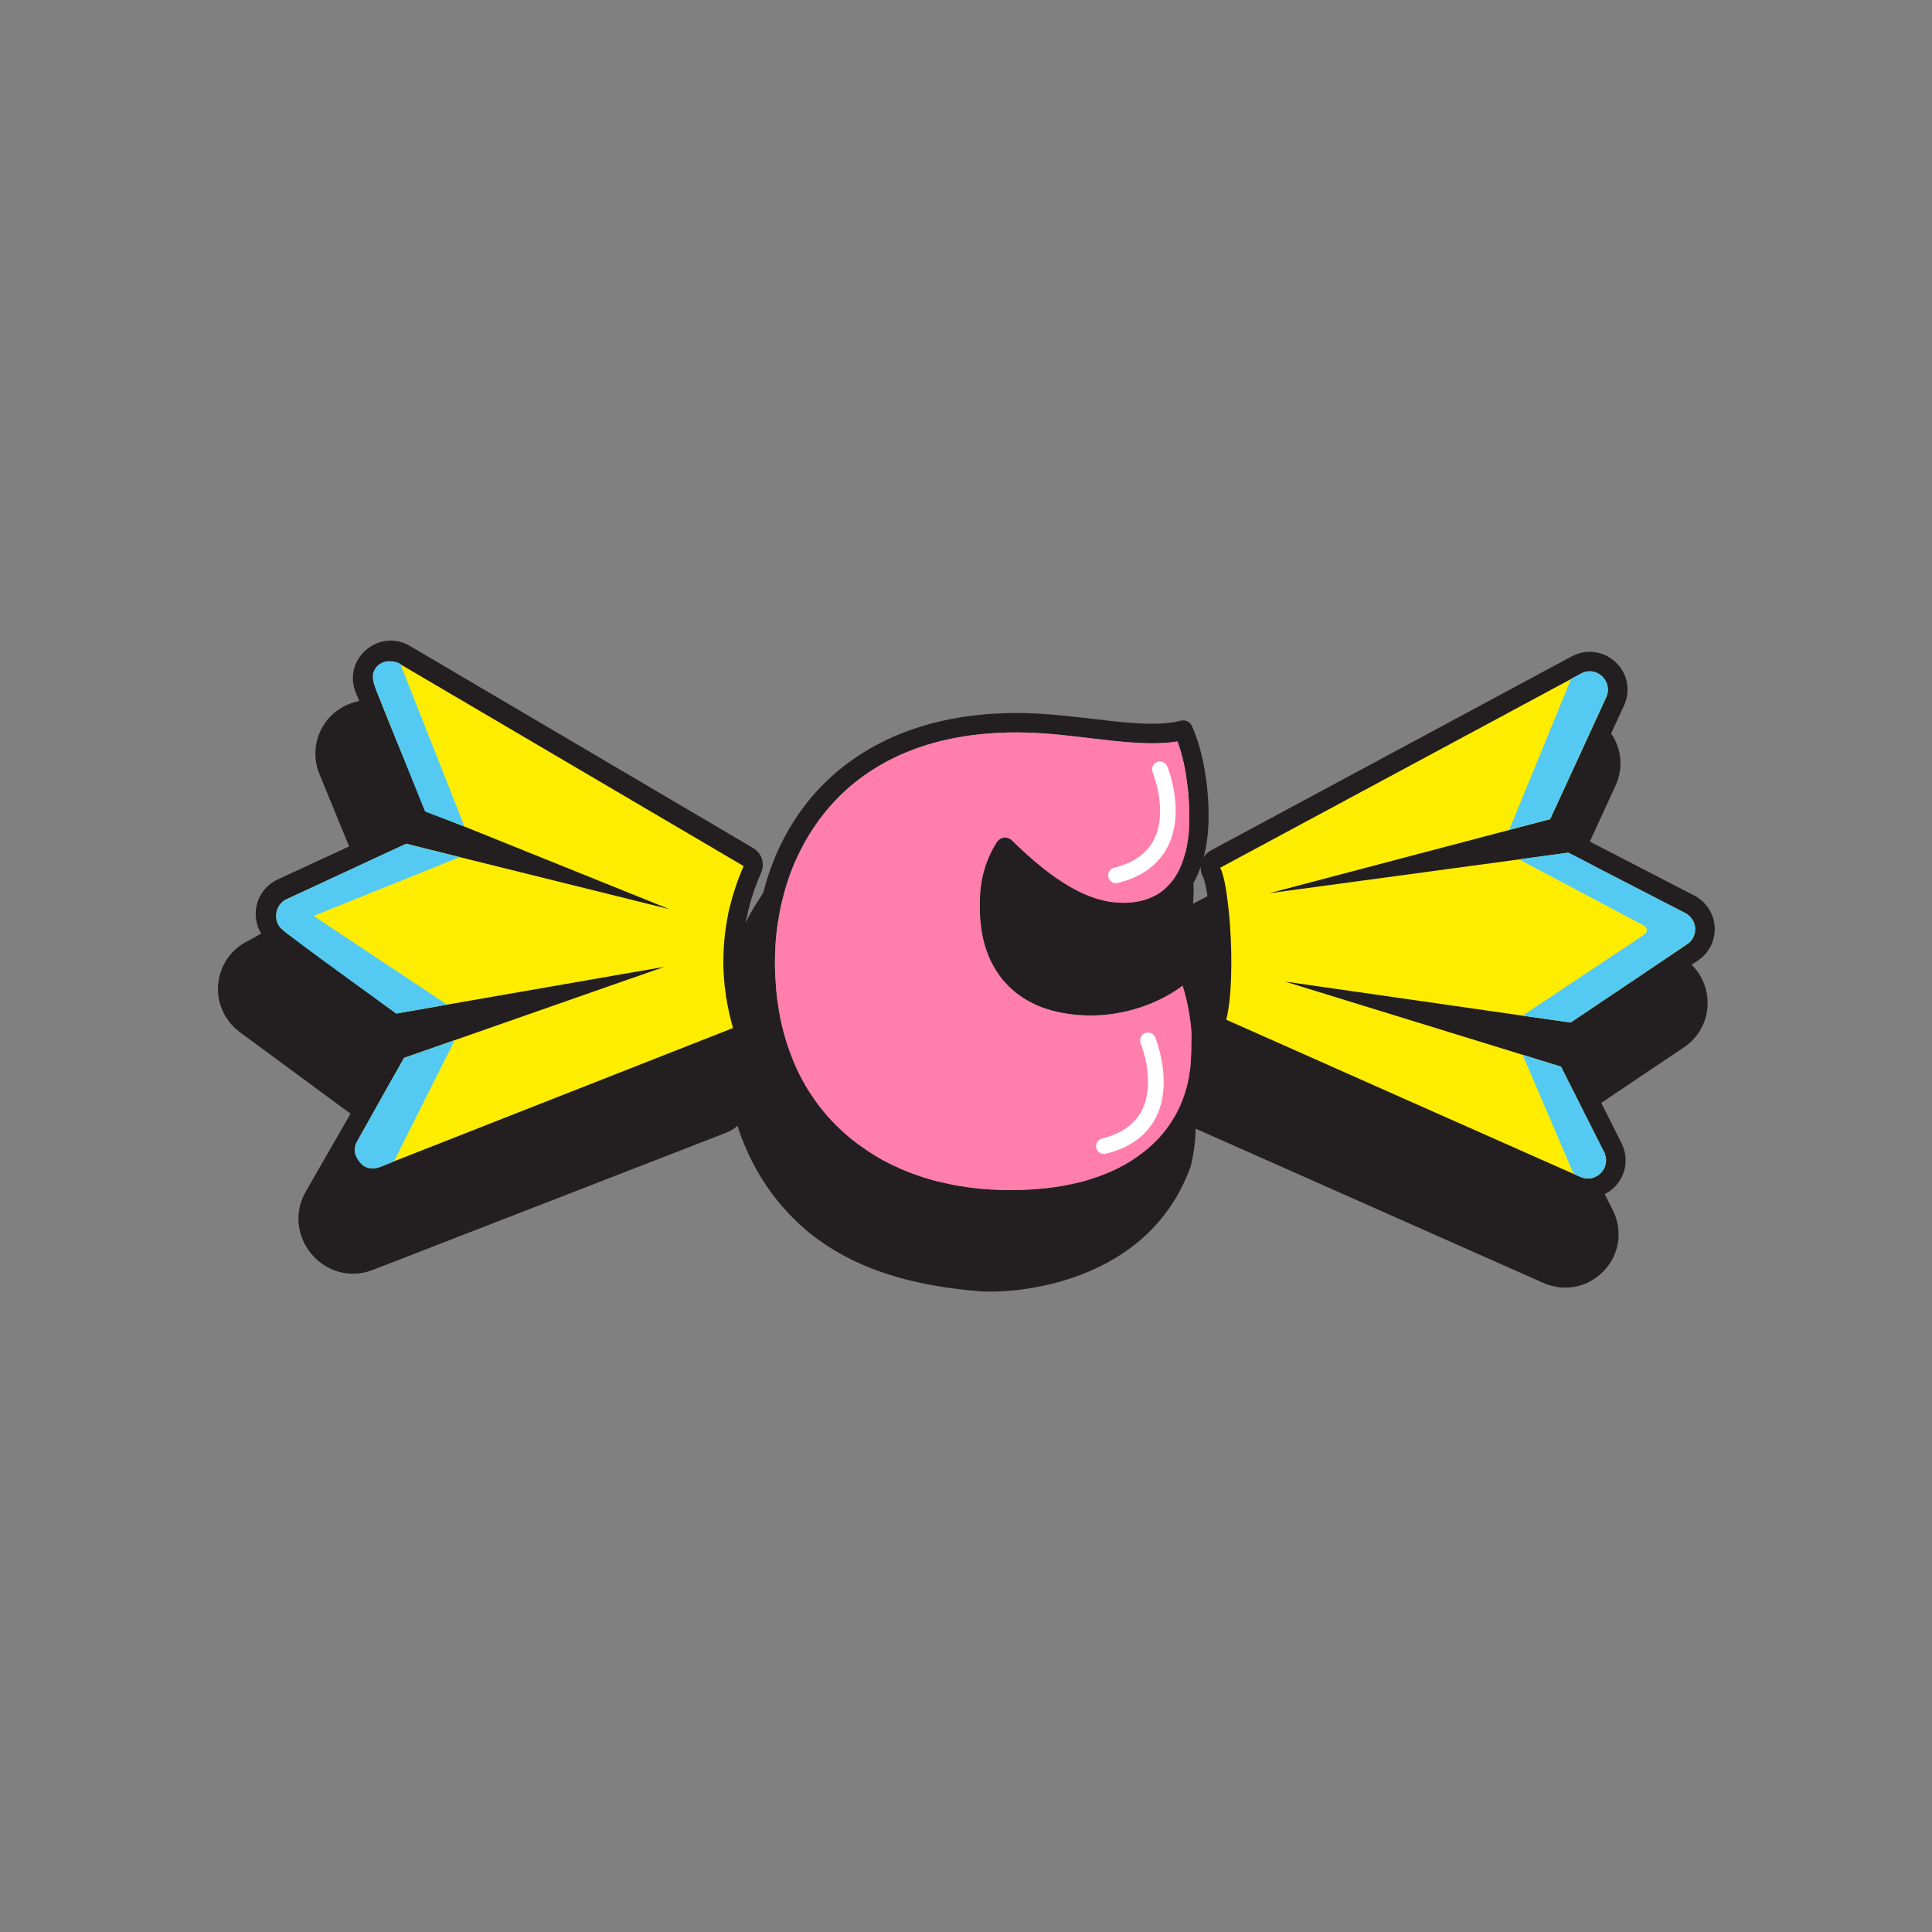 <svg xml:space="preserve" style="enable-background:new 0 0 2000 2000;" viewBox="0 0 2000 2000" y="0px" x="0px" xmlns:xlink="http://www.w3.org/1999/xlink" xmlns="http://www.w3.org/2000/svg" id="Layer_1" version="1.1">
<rect x="0" y="0" width="2000" height="2000" fill="#808080" stroke="none"/>
<style type="text/css">
	.st0{fill:#FFFFFF;}
	.st1{fill:#231F20;}
	.st2{fill:#FFED00;}
	.st3{fill:#FF7EAC;}
	.st4{fill:none;}
	.st5{fill:#54CAF3;}
</style>
<g>
	<g>
		<g>
			<g>
				<g>
					<g>
						<g>
							<g>
								<g>
									<path d="M1230.8,840.3c0-0.6,0-1.3-0.1-2c0.1,4.5,0.1,7.8,0,9.6c0,1,0,2,0,2.9c0.1-1,0.1-1.9,0.1-2.9
										C1230.9,846.4,1230.9,843.8,1230.8,840.3z M1228.1,874.7c0.1-0.6,0.2-1.2,0.4-1.7c0.1-0.7,0.2-1.4,0.3-2
										c0.1-0.6,0.2-1.2,0.2-1.8C1228.7,871.1,1228.4,872.9,1228.1,874.7z M1229.4,866.4c0-0.4,0.1-0.9,0.1-1.3
										c-0.2,1.4-0.3,2.7-0.5,4.1C1229.2,868.3,1229.3,867.3,1229.4,866.4z M1218.1,1024.1c1.8-1.2,3.4-2.4,5.1-3.7
										C1221.5,1021.6,1219.8,1022.9,1218.1,1024.1z M830.8,875c7.7-14.3,17-27.9,28.1-40.5C847.7,847.1,838.4,860.7,830.8,875z
										 M830.8,875c-1.6,3-3.2,6.1-4.7,9.2C827.6,881.1,829.2,878.1,830.8,875z M825.2,1108.4c2.4,5.2,5.1,10.2,7.9,15
										C830.4,1118.6,827.7,1113.5,825.2,1108.4z M809,932.4c0.6-2.2,1.1-4.4,1.7-6.6C810.1,928,809.5,930.3,809,932.4z
										 M807.1,940.8c0.3-1.4,0.7-2.8,0.9-4.2C807.7,938,807.4,939.4,807.1,940.8z M804.9,953c0.2-1.3,0.5-2.5,0.7-3.8
										C805.3,950.4,805.1,951.7,804.9,953z M804.1,958.1c-0.4,2.6-0.7,5.3-1,7.9c-0.5,4.5-0.8,8.8-1,13.2v0.1
										c0.2-4.4,0.6-8.9,1.1-13.3c0.3-2.6,0.6-5.3,1-7.9c0-0.4,0.1-0.8,0.2-1.3c0.2-1.3,0.4-2.5,0.5-3.8c-0.2,1.3-0.3,2.6-0.6,3.8
										C804.2,957.2,804.2,957.6,804.1,958.1z M801.7,988.8c-0.3,12.1,0.1,24,1.2,35.5C801.9,1012.8,801.5,1000.9,801.7,988.8z" class="st0"></path>
								</g>
							</g>
						</g>
						<g>
							<g>
								<g>
									<g>
										<polygon points="1715.7,998.2 1706,1004.6 1715.6,998.2" class="st1"></polygon>
									</g>
								</g>
							</g>
							<g>
								<g>
									<g>
										<path d="M1625.2,883l-0.5,0.1l12.5,6.5l0.1-0.2C1629.8,885.4,1625.2,883,1625.2,883z M1732.9,986.5
											l-17.3,11.6l-9.6,6.5l9.7-6.5l17.5-11.5L1732.9,986.5z" class="st1"></path>
										<path d="M403.8,684.6c0.2,0,0.4,0,0.6,0h0.7C404.7,684.6,404.2,684.6,403.8,684.6z" class="st1"></path>
										<path d="M757.1,933.1c-0.1,0.5-0.2,1-0.4,1.5c0-0.2,0.1-0.3,0.2-0.5c0-0.1,0.1-0.2,0.1-0.3
											c0.2-0.7,0.4-1.5,0.6-2.2C757.3,932,757.2,932.6,757.1,933.1z M750.1,1018.5c-0.2-1.8-0.3-3.6-0.5-5.3
											C749.7,1015,749.9,1016.7,750.1,1018.5z M1774.5,968.5c1.9-10.5-0.7-21.5-7.1-30c-3.6-4.8-8.1-8.7-13.6-11.5l-108-55.8
											l26.5-57.7c8.3-18,6.6-38.1-4.5-54.2l13.4-29c6-13.2,4.5-28-4-39.5c-11.7-15.8-32.7-20.6-50-11.4l-373.6,200.9
											c-3.2,1.7-5.8,4.2-7.6,7.2c3.1-11.7,4.8-24.7,5.1-39.1c0.5-26.7-3.6-66.1-17.1-96.6c-2-4.6-7-7-11.8-5.7
											c-23.8,6.1-56.7,2.1-91.6-2c-22.7-2.6-46.1-5.4-69.9-5.9c-86.5-1.8-158.6,23.7-208.5,73.8c-22,22.2-39.4,49-51.3,78.9
											c-4.3,10.7-7.9,21.8-10.8,33.3c-5.4,8.6-12.2,18.4-16.5,27.8c-0.7,1.4-1.1,2.6-1.7,3.8c0-0.2,0.1-0.4,0.1-0.6
											c0.4-2.4,0.9-4.8,1.4-7.2c3.2-15.1,8-29.9,14.5-44.4c3-6.9,2-14.6-2.2-20.3c-1.6-2.1-3.6-4-6-5.4L424.4,668.7
											c-14.7-8.7-32.6-7.1-45.5,4.1c-12.9,11.2-17.1,28.6-10.5,44.4l2.9,7.1l0.6,1.4c-4.8,0.9-9.4,2.4-13.8,4.5
											c-4.4,2.1-8.6,4.8-12.5,8.1c-18,15.6-24,40.8-15,62.8l30.8,75.1l-0.1,0.1l-74,34.2c-10.7,5-18.5,14.3-21.4,25.8
											c-2.6,10.3-1,21,4.3,29.8c0.1,0.1,0.1,0.2,0.2,0.3l-12.7,7.2c-15.1,7-26.3,20.3-30.3,36.5c-4.2,16.2-0.8,33.2,9.1,46.6
											c3.3,4.5,7.2,8.4,11.8,11.8l113.6,83.7l0.2,0.1l0.2-0.3l-0.1,0.3l0.7,0.5l-2.2,3.9l-44.8,77.9c-10.7,19.4-9,42.7,4.3,60.7
											c15.4,20.8,41.6,28.6,65.3,19.5L752,1172.5c4.4-1.7,8.2-4.1,11.4-7.1c8.2,25.6,20.1,49.1,35.5,69.9
											c7.6,10.3,16.2,20,25.5,29c47.5,45.7,113.4,66.5,190,72.4c36.6,2.8,174.7-7.2,218.3-129.6c2.8-11.3,4.5-23.3,5-35.8
											c0-1,0-2,0.1-2.9l359.9,159.7c21.7,9.6,46.2,4.7,62.5-12.4c16.4-17.2,20-42,9.3-63.1l-8.3-16.4c3.9-2,7.6-4.6,10.8-8
											c11.5-12.2,14.1-29.6,6.6-44.7l-21-41.8l85.6-57.5c12.6-8.5,21.1-21.4,23.7-36.4c2.6-14.9-1.1-30.4-10-42.5
											c-1.8-2.4-3.7-4.6-5.8-6.6l6.6-4.4C1766.8,988.2,1772.7,979.1,1774.5,968.5z M387,708.5l0.1,0.3c0,0.1,0,0.1,0,0.1v0.2
											c-0.1-0.4-0.2-0.7-0.3-1L387,708.5z M1231.9,1107.3c-0.4,2.8-0.8,5.6-1.3,8.4l-0.9,4.5c-0.3,1.5-0.7,2.9-1.1,4.4
											c-0.5,1.9-1,3.8-1.6,5.6c-0.1,0.6-0.3,1.1-0.5,1.6c-0.6,1.9-1.2,3.7-1.9,5.6c-0.7,1.9-1.5,3.9-2.4,5.8
											c0,0.1,0,0.2-0.1,0.4c0,0.1-0.1,0.2-0.1,0.3s-0.1,0.2-0.2,0.4c-0.4,0.9-0.8,1.8-1.2,2.6c-0.4,0.9-0.8,1.8-1.3,2.6
											c-0.7,1.6-1.6,3.1-2.4,4.6c-1.1,2-2.2,4-3.5,5.9c-1.2,2-2.5,3.9-3.8,5.7c-1.3,1.9-2.7,3.7-4.1,5.5
											c-1.2,1.4-2.3,2.8-3.5,4.2c-0.3,0.4-0.6,0.7-0.9,1.1c-0.6,0.7-1.3,1.4-2,2.1c-0.2,0.2-0.4,0.5-0.7,0.7
											c-0.4,0.5-0.8,0.9-1.3,1.3c-2.6,2.8-5.4,5.4-8.3,7.9c-1.5,1.3-3,2.5-4.5,3.7c-1.5,1.2-3.1,2.4-4.7,3.5
											c-0.4,0.3-0.9,0.7-1.3,0.9c-0.2,0.2-0.5,0.4-0.8,0.6c-1.8,1.3-3.6,2.5-5.4,3.7c-0.2,0.1-0.5,0.3-0.7,0.5
											c-2,1.3-4,2.5-6,3.6c-0.9,0.6-1.9,1.1-2.8,1.5c-1.4,0.8-2.9,1.5-4.3,2.3c-0.9,0.5-1.7,0.9-2.6,1.3c-0.3,0.2-0.7,0.4-1,0.5
											c-0.8,0.4-1.6,0.7-2.4,1.1c-1.4,0.7-2.8,1.3-4.2,1.9c-2.1,0.9-4.3,1.8-6.5,2.6c-0.4,0.2-0.8,0.3-1.3,0.5
											c-1.7,0.7-3.3,1.3-5.1,1.8c-0.7,0.3-1.3,0.5-2,0.7c-0.7,0.2-1.3,0.4-2,0.7c-2,0.7-4.2,1.3-6.3,2c-0.1,0-0.2,0-0.3,0.1
											c-2.5,0.7-5,1.4-7.6,2c-0.8,0.2-1.7,0.4-2.6,0.6c-0.2,0-0.4,0.1-0.6,0.1c-1.9,0.5-3.8,0.9-5.8,1.3c-0.1,0-0.1,0-0.2,0
											c-0.7,0.2-1.5,0.3-2.2,0.5c-2.7,0.6-5.4,1.1-8.2,1.5c-3.2,0.6-6.4,1-9.7,1.4c-3.3,0.5-6.5,0.8-9.9,1.1
											c-3.3,0.3-6.7,0.6-10.2,0.8c-3.3,0.2-6.6,0.4-10,0.5h-1.3c-5.7,0.2-11.5,0.2-17.5,0.1c-9.6-0.2-19-0.8-28.1-1.8
											c-3-0.3-6.1-0.7-9.1-1.1c-4-0.6-8-1.2-11.9-1.9c-0.3,0-0.7-0.1-1-0.2c-2-0.4-3.9-0.7-5.9-1.2c-2.2-0.5-4.3-0.9-6.5-1.4
											c-1.5-0.3-3-0.7-4.6-1.1c-0.4-0.1-0.7-0.1-1.1-0.2c-1.8-0.4-3.5-0.9-5.3-1.4c-3.8-1.1-7.6-2.2-11.2-3.4
											c-1.7-0.5-3.3-1.1-4.9-1.7c-2.2-0.7-4.4-1.5-6.5-2.3c-2.1-0.8-4.3-1.7-6.4-2.6c-2.1-0.8-4.2-1.7-6.2-2.7
											c-2.1-0.9-4.1-1.8-6.1-2.8c-1.8-0.8-3.6-1.7-5.4-2.7c-1.8-0.9-3.6-1.9-5.4-2.8c-0.3-0.2-0.5-0.3-0.8-0.5
											c-2-1.1-4-2.3-6-3.5c-0.9-0.6-1.8-1.1-2.7-1.7c-0.9-0.5-1.8-1.1-2.7-1.7c-1.6-1-3.2-2-4.7-3.1c0,0-0.1,0-0.1-0.1
											c-0.1-0.1-0.3-0.2-0.4-0.3c-2.2-1.5-4.4-3.1-6.6-4.6c-1.9-1.3-3.7-2.7-5.5-4.2c-1.8-1.4-3.6-2.8-5.3-4.3
											c-1.4-1.2-2.8-2.4-4.2-3.6c-2-1.8-4.1-3.7-6-5.6c-1.3-1.3-2.7-2.6-4-3.9c-2.6-2.7-5.2-5.4-7.7-8.2
											c-6.1-7-11.8-14.5-16.9-22.3c-1-1.6-2-3.2-3.1-4.8c-1-1.6-2-3.2-2.9-4.8c-1.4-2.4-2.8-4.9-4.1-7.4s-2.6-5-3.8-7.6
											c-1.6-3.4-3.2-6.9-4.6-10.4c-1.4-3.6-2.8-7.2-4.1-10.8c-3.9-11-7.1-22.5-9.5-34.5c-0.7-3.9-1.4-7.9-2-12
											c-0.3-2-0.6-4.1-0.9-6.1c-0.4-3.4-0.8-6.8-1.1-10.2c-0.4-4.7-0.7-9.5-1-14.4c-0.3-6.9-0.4-13.9-0.2-21.1
											c0.1-3.2,0.2-6.4,0.4-9.6c0.2-4.4,0.6-8.9,1.1-13.3c0.3-2.6,0.6-5.3,1-7.9c0-0.4,0.1-0.8,0.2-1.3c0.2-1.3,0.4-2.5,0.6-3.8
											c0.2-1.3,0.4-2.5,0.7-3.8c0.2-1.4,0.5-2.8,0.7-4.2l0.8-4.2c0.3-1.4,0.6-2.8,0.9-4.2c0.2-0.7,0.3-1.4,0.5-2.1
											s0.4-1.4,0.5-2.1c0.6-2.2,1.1-4.4,1.7-6.6c0.3-1.1,0.6-2.2,0.9-3.3c0.3-1.1,0.6-2.1,0.9-3.3c2-6.5,4.1-12.9,6.6-19.3
											c1.7-4.3,3.5-8.5,5.4-12.6c2-4.1,4-8.3,6.2-12.3c7.7-14.3,17-27.9,28-40.5c3.2-3.6,6.5-7.1,9.9-10.5
											c41.1-40.6,103.2-67.6,191.5-65.7c22.7,0.5,45.7,3.2,67.8,5.9c33,3.9,64.4,7.6,90.3,3.3c1.1,2.8,2,5.8,2.9,8.6
											c0.6,1.8,1.1,3.5,1.5,5.3c0.7,2.6,1.4,5.3,2,7.9c0.2,0.7,0.3,1.3,0.4,2c0.2,0.7,0.3,1.3,0.5,2c0,0,0,0.1,0,0.2
											c0.1,0.7,0.2,1.3,0.3,1.9s0.3,1.2,0.4,1.9c0.3,1.3,0.5,2.6,0.7,3.8c0.1,0.5,0.1,0.9,0.2,1.3c0,0.4,0.1,0.7,0.1,1.1
											c0.1,0.5,0.2,0.9,0.2,1.3c0.4,2.6,0.7,5,1,7.4c0.1,0.9,0.2,1.7,0.3,2.6c0,0.2,0,0.4,0.1,0.7c0.2,1.5,0.3,2.9,0.5,4.4
											c0,0.3,0,0.6,0.1,0.9v0.7c0.2,1.8,0.3,3.5,0.4,5.2c0,1,0.1,2,0.2,2.9c0.1,2.1,0.2,4.1,0.3,6v0.2c0,1,0.1,1.9,0.1,2.7v9.7
											c0,1.3-0.1,2.6-0.1,3.9v0.9c0,1.3-0.1,2.6-0.2,3.9v1.4c0,0.6,0,1.1-0.1,1.6c0,0.5,0,0.9-0.1,1.4v1c0,0.3,0,0.7-0.1,1v0.5
											c-0.1,0.9-0.2,1.9-0.4,2.8c-0.1,1.5-0.4,3-0.7,4.6c0,0.3-0.1,0.7-0.2,1c0,0.3-0.1,0.7-0.1,1c-0.1,0.6-0.2,1.2-0.3,1.7
											c-0.3,1.6-0.7,3.3-1,4.9c-0.1,0.3-0.1,0.7-0.2,1c-0.2,0.8-0.4,1.7-0.7,2.5c-0.2,0.8-0.5,1.6-0.7,2.5
											c-0.2,0.7-0.4,1.3-0.7,2c-0.3,1.1-0.7,2.2-1,3.3c-0.3,0.7-0.6,1.4-0.8,2.1c-0.2,0.7-0.5,1.5-0.8,2.2
											c-0.3,0.7-0.6,1.3-0.8,1.9c-0.5,1.2-1.1,2.4-1.6,3.5c-0.1,0.2-0.2,0.3-0.3,0.5c0,0-0.1,0.1-0.1,0.2c0,0.1,0,0.2-0.1,0.2
											c-0.7,1.4-1.5,2.7-2.3,4.1c-0.9,1.5-1.8,2.9-2.8,4.3c-1.1,1.5-2.2,2.9-3.4,4.3c-1.2,1.3-2.5,2.7-3.8,4
											c-0.7,0.7-1.6,1.4-2.4,2.2c-1.7,1.4-3.4,2.7-5.3,4c-10,6.5-23,10.4-39.8,9.9c-32.8-0.7-68.6-21.2-112.7-64.6
											c-2.2-2.1-5.3-3.2-8.3-2.8l-0.8,0.1c-0.3,0-0.5,0.1-0.8,0.2c-0.3,0.1-0.5,0.2-0.8,0.3c-0.3,0.1-0.5,0.2-0.8,0.3
											c-0.3,0.1-0.6,0.4-0.9,0.6c-0.3,0.2-0.6,0.4-0.9,0.7c-0.3,0.3-0.6,0.5-0.8,0.7c-0.3,0.3-0.5,0.6-0.8,0.8
											c-0.2,0.3-0.5,0.6-0.7,0.9c-0.4,0.6-0.7,1.2-1.1,1.8c-0.4,0.6-0.7,1.1-1,1.7c-0.7,1.2-1.3,2.4-2,3.5
											c-1.3,2.3-2.4,4.7-3.5,7.1c-1.1,2.4-2,4.8-3,7.3c-0.4,1.2-0.8,2.3-1.2,3.5c-0.7,2.3-1.4,4.7-2.1,7.2
											c-0.3,1.3-0.6,2.5-0.9,3.7c-0.5,2.4-0.9,4.7-1.3,7.2c0,0.2,0,0.4-0.1,0.6c-0.2,1.2-0.3,2.4-0.5,3.6c0,0.2,0,0.4-0.1,0.7
											c0,0.4-0.1,0.8-0.1,1.2c-0.2,1.9-0.4,3.8-0.5,5.7v1c-0.1,1.7-0.2,3.3-0.2,5.1v1.5c0,0,0,0,0,0.1v1.5
											c-0.1,7.2,0.1,14.2,0.9,20.8c1.2,11,3.5,21,7,30.2c0.7,1.9,1.4,3.7,2.2,5.4c0.4,1,0.8,1.9,1.3,2.9
											c0.8,1.6,1.6,3.2,2.5,4.7c0.6,1.2,1.3,2.3,2,3.4c1.5,2.6,3.2,5.2,5,7.6c0.7,1,1.5,2,2.3,3c0.4,0.5,0.7,1,1.2,1.4
											c0.4,0.5,0.8,1,1.3,1.4c1,1.1,2,2.2,3,3.3c0.3,0.3,0.7,0.7,1,1.1c0.3,0.3,0.7,0.7,1.1,1c3.7,3.5,7.6,6.8,11.9,9.7
											c0.9,0.6,1.7,1.1,2.6,1.7c0.9,0.6,1.9,1.2,2.8,1.7c1.3,0.7,2.6,1.5,3.9,2.2c1.4,0.7,2.8,1.4,4.2,2.1
											c1.3,0.7,2.7,1.3,4.1,1.9c2.8,1.2,5.7,2.2,8.7,3.2c1.5,0.5,3,0.9,4.6,1.4c1,0.3,2,0.6,3.1,0.8c1,0.3,2.1,0.6,3.2,0.8
											c1.4,0.3,2.9,0.7,4.4,0.9c2.9,0.6,5.9,1.1,8.9,1.5c6.1,0.8,12.5,1.3,19.2,1.4c30.3,0.6,62.1-8.3,86.9-23.6
											c1.9-1.1,3.7-2.3,5.5-3.5c1.8-1.2,3.4-2.4,5.1-3.7c1.4,4.2,2.6,8.5,3.7,13.1c1.1,4.6,2.1,9.3,2.9,14.2
											c0.4,2.3,0.7,4.7,1.1,7.1c0.4,2.4,0.7,5,0.9,7.4c0.1,1.2,0.2,2.4,0.3,3.6v0.3c0.1,1.2,0.3,2.4,0.3,3.7
											C1233.4,1097.3,1232.2,1104.6,1231.9,1107.3z M1235.1,935.6c0.2-3.5,0.4-7,0.5-10.6c0.1-3.5,0-7.2-0.1-11.1
											c2.9-5.1,5.3-10.5,7.4-16.5c-0.1,3.7,0.7,7.4,2.5,10.6c1.6,3.2,3.2,10.2,4.6,19.7L1235.1,935.6z M749.6,1013.2
											c0.1,1.8,0.3,3.5,0.5,5.3C749.9,1016.7,749.8,1014.9,749.6,1013.2z M757.1,933.1c-0.1,0.5-0.2,1-0.4,1.5c0,0,0,0.1,0,0.1
											c0.1-0.2,0.1-0.4,0.2-0.6c0-0.1,0.1-0.2,0.1-0.3c0.2-0.7,0.4-1.5,0.6-2.2C757.3,932,757.2,932.6,757.1,933.1z" class="st1"></path>
										<path d="M304.7,971.9c0.1,0.1,0.2,0.1,0.2,0.1c0.2,0.1,0.3,0.2,0.3,0.2 M322.2,984.5l88,64.7l43-7.5l10.1-1.8
											l172.9-30.1l9.2-1.6l39.9-6.9l2.7-0.5l-32.6,11.4l-3.9,1.3L471,1076.7l-52.7,18.4l-15.4,27.5l-11.5,20.5l-7.8,14
											l-13.7,24.3c-0.4,0.6-0.7,1.4-1.1,2.3c-0.2,0.2-0.3,0.6-0.4,0.9c-0.2,0.7-0.4,1.4-0.6,2.1c-0.3,1.2-0.4,2.4-0.4,3.8
											c0,0.5,0,1,0.1,1.6c0.1,1.2,0.3,2.3,0.8,3.6c0.2,0.6,0.5,1.3,0.8,1.9c0.1,0.2,0.3,0.4,0.4,0.7s0.3,0.6,0.5,0.9
											c0.3,0.6,0.6,1.2,1.1,1.8c0.2,0.2,0.4,0.5,0.6,0.8c0.5,0.7,1,1.3,1.6,2c0.1,0.1,0.2,0.2,0.2,0.3c0,0,0,0,0,0
											c0.5,0.6,1,1.1,1.5,1.6c0,0,0,0,0,0c0,0,0,0,0,0l0.2,0.2c4.7,3.5,11.2,4.8,17.8,2.2l14.9-5.9l317.6-124.9l18.1-7.1
											l6.1-2.4l9.1-3.6c-2.9-10.1-5.2-20.3-6.8-30.5c-0.1,0-0.1,0,0-0.1c-0.3-1.3-0.5-2.6-0.6-3.8c-0.4-2.5-0.7-5.1-1-7.6
											c-0.2-1.3-0.4-2.5-0.4-3.8c-0.2-1.8-0.4-3.5-0.5-5.3c-0.2-2.1-0.3-4.2-0.4-6.2v-0.1c-0.2-3.8-0.3-7.5-0.3-11.3
											c0-13.5,1.1-26.9,3.3-40.1c0.4-2.4,0.8-4.8,1.3-7.1c0.4-2.4,0.9-4.8,1.5-7.1c0.2-0.8,0.4-1.6,0.6-2.4
											c0.1-0.8,0.3-1.5,0.5-2.3c0.2-0.6,0.4-1.3,0.6-1.9c0,0,0-0.1,0-0.1c0.1-0.5,0.2-1,0.4-1.5c0.1-0.5,0.3-1.1,0.4-1.6
											c0.5-1.7,1-3.4,1.5-5.1c0.4-1.4,0.8-2.8,1.3-4.2c0.1-0.5,0.2-0.9,0.4-1.3c1.3-4.1,2.7-8,4.2-12c0.8-2.1,1.6-4.1,2.4-6.1
											c0.8-2.1,1.7-4.1,2.6-6.1l-0.3-0.2L415.4,688.2c-0.2-0.1-0.3-0.2-0.4-0.2c-0.8-0.4-1.5-0.8-2.2-1.1
											c-0.2-0.1-0.5-0.2-0.8-0.3c-0.1-0.1-0.2-0.1-0.2-0.1c-0.5-0.2-1.1-0.4-1.6-0.5c-0.5-0.2-0.9-0.3-1.3-0.3
											c-0.4-0.2-0.9-0.3-1.4-0.3c-0.2-0.1-0.4-0.1-0.6-0.1c-0.4-0.1-0.8-0.1-1.2-0.1h-4.5c-0.6,0.1-1.3,0.2-1.9,0.3
											c-0.4,0.1-0.7,0.2-1.1,0.3c-0.8,0.2-1.6,0.6-2.4,0.9c-1,0.5-2,1-2.9,1.7c-0.5,0.3-0.9,0.6-1.3,1c-0.5,0.4-0.9,0.8-1.2,1.2
											c-0.3,0.4-0.6,0.7-0.9,1.1c-0.7,0.8-1.2,1.6-1.6,2.5c-0.3,0.4-0.5,0.8-0.6,1.3c-0.3,0.5-0.5,1-0.6,1.6c0,0.1,0,0.2,0,0.2
											c-0.1,0.2-0.2,0.5-0.2,0.7c0,0.3-0.1,0.6-0.1,0.9c-0.1,0.3-0.1,0.7-0.1,1c-0.2,2.5,0.1,5.3,1.1,8.4
											c0.3,1.2,2.9,8.1,3.4,9.5l0.6,1.5c0.3,0.6,0.5,1.3,0.8,2c1.8,4.7,4,10.2,6.5,16.3c0.6,1.5,1.2,3.1,1.9,4.7
											c3.3,8.2,6.9,17.2,10.7,26.3c1.3,3.2,2.6,6.3,3.9,9.5c0.1,0.1,0.1,0.1,0.1,0.1c12,29.1,23.6,56.8,25.4,61
											c0.1,0.4,0.2,0.5,0.2,0.5l32.9,13.2l7.1,2.8L690.1,940l0.4,0.2l1.8,0.8L476,887.3l-55.4-13.8l-6.1,2.8l-11.4,5.3
											l-16.6,7.7L370,897l-73.1,33.8c-0.6,0.2-1.2,0.6-1.8,0.9c-0.3,0.2-0.6,0.4-0.9,0.6c-0.6,0.4-1.1,0.8-1.6,1.2
											c-0.5,0.4-0.8,0.7-1.2,1.1c-0.4,0.4-0.8,0.8-1.1,1.2c-0.8,1-1.4,1.9-2,3c-0.1,0.2-0.2,0.3-0.2,0.5
											c-0.8,1.3-1.3,2.8-1.6,4.2c-0.2,0.6-0.3,1.3-0.4,2v0.3c0,0.4-0.1,0.8-0.1,1.3c-0.1,1,0,2,0.1,2.9c0,0.2,0.1,0.4,0.1,0.6
											c0,0.3,0,0.7,0.1,1c0,0.2,0.1,0.5,0.1,0.7v0.1c0.1,0.5,0.2,0.9,0.4,1.4c0,0.2,0.1,0.3,0.1,0.4c0,0.2,0.1,0.3,0.1,0.4
											c0,0.1,0,0.1,0,0.1c0.1,0.3,0.3,0.6,0.4,0.9c0.2,0.4,0.4,0.8,0.6,1.2c0.1,0,0.1,0.1,0.1,0.1c0,0.1,0.1,0.2,0.1,0.3
											c0.1,0.2,0.2,0.3,0.2,0.4l0.1,0.1c0,0.1,0.1,0.2,0.1,0.2c0.2,0.4,0.5,0.8,0.8,1.2l0.2,0.3c0.1,0,0.1,0.1,0.2,0.2
											c0,0,0.1,0,0.1,0.1l0.2,0.2c-0.1,0-0.1-0.1-0.2-0.2c0,0-0.1-0.1-0.1-0.1c0.1,0.1,0.2,0.2,0.2,0.3c0,0,0,0,0,0
											c0.1,0.1,0.1,0.2,0.2,0.3l0.2,0.2c0.2,0.3,0.5,0.6,0.8,0.9 M322.1,984.1l-0.3,0.2h-0.1l-16.6-12.4l0,0l-0.1-0.1
											c0,0-0.1-0.1-0.3-0.2c-0.1,0-0.1-0.1-0.2-0.1c-0.1-0.1-0.3-0.2-0.4-0.3l-9.2-6.9l9.3,7c-2.5-1.6-9-5.9-13.1-10.3
											c0.7,0.6,1.4,1.2,2.1,1.8c0.1,0,0.1,0.1,0.1,0.1l0.4,0.3c-0.1-0.1-0.3-0.3-0.4-0.4l12.1,8.8l12.4,9.3l0.6,0.4l3.8,2.8
											L322.1,984.1z" class="st2"></path>
										<path d="M1233.1,1066.1v-0.3c-0.1-1.2-0.2-2.4-0.3-3.6c-0.2-2.4-0.5-5-0.9-7.4c-0.4-2.4-0.7-4.8-1.1-7.1
											c-0.8-4.8-1.8-9.6-2.9-14.2c-1.1-4.6-2.4-9-3.7-13.1c-1.7,1.3-3.3,2.5-5.1,3.7c-1.8,1.2-3.6,2.4-5.5,3.5
											c-24.8,15.3-56.6,24.2-86.9,23.6c-6.7-0.1-13.1-0.6-19.2-1.4c-3-0.4-6-0.9-8.9-1.5c-1.5-0.2-3-0.6-4.4-0.9
											c-1.1-0.2-2.2-0.5-3.2-0.8c-1.1-0.2-2.1-0.5-3.1-0.8c-1.6-0.5-3.1-0.9-4.6-1.4c-3-1-5.9-2-8.7-3.2
											c-1.4-0.6-2.8-1.2-4.1-1.9c-1.4-0.7-2.8-1.4-4.2-2.1c-1.3-0.7-2.6-1.5-3.9-2.2c-0.9-0.5-1.9-1.1-2.8-1.7
											c-0.9-0.6-1.7-1.1-2.6-1.7c-4.3-2.9-8.2-6.2-11.9-9.7c-0.4-0.3-0.8-0.7-1.1-1c-0.3-0.4-0.7-0.8-1-1.1c-1-1.1-2-2.2-3-3.3
											c-0.5-0.4-0.9-0.9-1.3-1.4c-0.5-0.4-0.8-0.9-1.2-1.4c-0.8-1-1.6-2-2.3-3c-1.8-2.4-3.5-5-5-7.6c-0.7-1.1-1.4-2.2-2-3.4
											c-0.9-1.5-1.7-3.1-2.5-4.7c-0.5-1-0.9-1.9-1.3-2.9c-0.8-1.7-1.5-3.5-2.2-5.4c-3.5-9.2-5.8-19.2-7-30.2
											c-0.8-6.6-1-13.6-0.9-20.8v-1.5c0-0.1,0-0.1,0-0.1v-1.5c0-1.8,0.1-3.4,0.2-5.1v-1c0.1-1.9,0.3-3.8,0.5-5.7
											c0-0.4,0.1-0.8,0.1-1.2c0.1-0.3,0.1-0.5,0.1-0.7c0.2-1.2,0.3-2.4,0.5-3.6c0.1-0.2,0.1-0.4,0.1-0.6
											c0.4-2.5,0.8-4.8,1.3-7.2c0.3-1.2,0.6-2.4,0.9-3.7c0.7-2.5,1.4-4.9,2.1-7.2c0.4-1.2,0.8-2.3,1.2-3.5c1-2.5,1.9-4.9,3-7.3
											c1.1-2.4,2.2-4.8,3.5-7.1c0.7-1.1,1.3-2.3,2-3.5c0.3-0.6,0.6-1.1,1-1.7c0.4-0.6,0.7-1.2,1.1-1.8c0.2-0.3,0.5-0.6,0.7-0.9
											c0.3-0.2,0.5-0.5,0.8-0.8c0.2-0.2,0.5-0.4,0.8-0.7c0.3-0.3,0.6-0.5,0.9-0.7c0.3-0.2,0.6-0.5,0.9-0.6
											c0.3-0.1,0.5-0.2,0.8-0.3c0.3-0.1,0.5-0.2,0.8-0.3c0.3-0.1,0.5-0.2,0.8-0.2l0.8-0.1c3-0.4,6.1,0.7,8.3,2.8
											c44.1,43.4,79.9,63.9,112.7,64.6c16.8,0.5,29.8-3.4,39.8-9.9c1.9-1.3,3.6-2.6,5.3-4c0.8-0.8,1.7-1.5,2.4-2.2
											c1.3-1.3,2.6-2.7,3.8-4c1.2-1.4,2.3-2.8,3.4-4.3c1-1.4,1.9-2.8,2.8-4.3c0.8-1.4,1.6-2.7,2.3-4.1c0.1,0,0.1-0.1,0.1-0.2
											c0-0.1,0.1-0.2,0.1-0.2c0.1-0.2,0.2-0.3,0.3-0.5c0.5-1.1,1.1-2.3,1.6-3.5c0.2-0.6,0.5-1.2,0.8-1.9
											c0.3-0.7,0.6-1.5,0.8-2.2c0.2-0.7,0.5-1.4,0.8-2.1c0.3-1.1,0.7-2.2,1-3.3c0.3-0.7,0.5-1.3,0.7-2c0.2-0.9,0.5-1.7,0.7-2.5
											c0.3-0.8,0.5-1.7,0.7-2.5c0.1-0.3,0.1-0.7,0.2-1c0.3-1.6,0.7-3.3,1-4.9c0.1-0.5,0.2-1.1,0.3-1.7c0-0.3,0.1-0.7,0.1-1
											c0.1-0.3,0.2-0.7,0.2-1c0.3-1.6,0.6-3.1,0.7-4.6c0.2-0.9,0.3-1.9,0.4-2.8v-0.5c0.1-0.3,0.1-0.7,0.1-1v-1
											c0.1-0.5,0.1-0.9,0.1-1.4c0.1-0.5,0.1-1,0.1-1.6v-1.4c0.1-1.3,0.2-2.6,0.2-3.9v-0.9c0-1.3,0.1-2.6,0.1-3.9v-9.7
											c0-0.8-0.1-1.7-0.1-2.7v-0.2c-0.1-1.9-0.2-3.9-0.3-6c-0.1-0.9-0.2-1.9-0.2-2.9c-0.1-1.7-0.2-3.4-0.4-5.2v-0.7
											c-0.1-0.3-0.1-0.6-0.1-0.9c-0.2-1.5-0.3-2.9-0.5-4.4c-0.1-0.3-0.1-0.5-0.1-0.7c-0.1-0.9-0.2-1.7-0.3-2.6
											c-0.3-2.4-0.6-4.8-1-7.4c0-0.4-0.1-0.8-0.2-1.3c0-0.4-0.1-0.7-0.1-1.1c-0.1-0.4-0.1-0.8-0.2-1.3c-0.2-1.2-0.4-2.5-0.7-3.8
											c-0.1-0.7-0.3-1.3-0.4-1.9c-0.1-0.6-0.2-1.2-0.3-1.9c0-0.1,0-0.2,0-0.2c-0.2-0.7-0.3-1.3-0.5-2c-0.1-0.7-0.2-1.3-0.4-2
											c-0.6-2.6-1.3-5.3-2-7.9c-0.4-1.8-0.9-3.5-1.5-5.3c-0.9-2.8-1.8-5.8-2.9-8.6c-25.9,4.3-57.3,0.6-90.3-3.3
											c-22.1-2.7-45.1-5.4-67.8-5.9c-88.3-1.9-150.4,25.1-191.5,65.7c-3.4,3.4-6.7,6.9-9.9,10.5c-11,12.6-20.3,26.2-28,40.5
											c-2.2,4-4.2,8.2-6.2,12.3c-1.9,4.1-3.7,8.3-5.4,12.6c-2.5,6.4-4.6,12.8-6.6,19.3c-0.3,1.2-0.6,2.2-0.9,3.3
											c-0.3,1.1-0.6,2.2-0.9,3.3c-0.6,2.2-1.1,4.4-1.7,6.6c-0.1,0.7-0.3,1.4-0.5,2.1c-0.2,0.7-0.3,1.4-0.5,2.1
											c-0.3,1.4-0.6,2.8-0.9,4.2L807,945c-0.2,1.4-0.5,2.8-0.7,4.2c-0.3,1.3-0.5,2.5-0.7,3.8c-0.2,1.3-0.4,2.5-0.6,3.8
											c-0.1,0.5-0.2,0.9-0.2,1.3c-0.4,2.6-0.7,5.3-1,7.9c-0.5,4.4-0.9,8.9-1.1,13.3c-0.2,3.2-0.3,6.4-0.4,9.6
											c-0.2,7.2-0.1,14.2,0.2,21.1c0.3,4.9,0.6,9.7,1,14.4c0.3,3.4,0.7,6.8,1.1,10.2c0.3,2,0.6,4.1,0.9,6.1
											c0.6,4.1,1.3,8.1,2,12c2.4,12,5.6,23.5,9.5,34.5c1.3,3.6,2.7,7.2,4.1,10.8c1.4,3.5,3,7,4.6,10.4c1.2,2.6,2.5,5.1,3.8,7.6
											s2.7,5,4.1,7.4c0.9,1.6,1.9,3.2,2.9,4.8c1.1,1.6,2.1,3.2,3.1,4.8c5.1,7.8,10.8,15.3,16.9,22.3c2.5,2.8,5.1,5.5,7.7,8.2
											c1.3,1.3,2.7,2.6,4,3.9c1.9,1.9,4,3.8,6,5.6c1.4,1.2,2.8,2.4,4.2,3.6c1.7,1.5,3.5,2.9,5.3,4.3c1.8,1.5,3.6,2.9,5.5,4.2
											c2.2,1.5,4.4,3.1,6.6,4.6c0.1,0.1,0.3,0.2,0.4,0.3c0,0.1,0.1,0.1,0.1,0.1c1.5,1.1,3.1,2.1,4.7,3.1
											c0.9,0.6,1.8,1.2,2.7,1.7c0.9,0.6,1.8,1.1,2.7,1.7c2,1.2,4,2.4,6,3.5c0.3,0.2,0.5,0.3,0.8,0.5c1.8,0.9,3.6,1.9,5.4,2.8
											c1.8,1,3.6,1.9,5.4,2.7c2,1,4,1.9,6.1,2.8c2,1,4.1,1.9,6.2,2.7c2.1,0.9,4.3,1.8,6.4,2.6c2.1,0.8,4.3,1.6,6.5,2.3
											c1.6,0.6,3.2,1.2,4.9,1.7c3.6,1.2,7.4,2.3,11.2,3.4c1.8,0.5,3.5,1,5.3,1.4c0.4,0.1,0.7,0.1,1.1,0.2
											c1.6,0.4,3.1,0.8,4.6,1.1c2.2,0.5,4.3,0.9,6.5,1.4c2,0.5,3.9,0.8,5.9,1.2c0.3,0.1,0.7,0.2,1,0.2c3.9,0.7,7.9,1.3,11.9,1.9
											c3,0.4,6.1,0.8,9.1,1.1c9.1,1,18.5,1.6,28.1,1.8c6,0.1,11.8,0.1,17.5-0.1h1.3c3.4-0.1,6.7-0.3,10-0.5
											c3.5-0.2,6.9-0.5,10.2-0.8c3.4-0.3,6.6-0.6,9.9-1.1c3.3-0.4,6.5-0.8,9.7-1.4c2.8-0.4,5.5-0.9,8.2-1.5
											c0.7-0.2,1.5-0.3,2.2-0.5c0.1,0,0.1,0,0.2,0c2-0.4,3.9-0.8,5.8-1.3c0.2,0,0.4-0.1,0.6-0.1c0.9-0.2,1.8-0.4,2.6-0.6
											c2.6-0.6,5.1-1.3,7.6-2c0.1-0.1,0.2-0.1,0.3-0.1c2.1-0.7,4.3-1.3,6.3-2c0.7-0.3,1.3-0.5,2-0.7c0.7-0.2,1.3-0.4,2-0.7
											c1.8-0.5,3.4-1.1,5.1-1.8c0.5-0.2,0.9-0.3,1.3-0.5c2.2-0.8,4.4-1.7,6.5-2.6c1.4-0.6,2.8-1.2,4.2-1.9
											c0.8-0.4,1.6-0.7,2.4-1.1c0.3-0.1,0.7-0.3,1-0.5c0.9-0.4,1.7-0.8,2.6-1.3c1.4-0.8,2.9-1.5,4.3-2.3
											c0.9-0.4,1.9-0.9,2.8-1.5c2-1.1,4-2.3,6-3.6c0.2-0.2,0.5-0.4,0.7-0.5c1.8-1.2,3.6-2.4,5.4-3.7c0.3-0.2,0.6-0.4,0.8-0.6
											c0.4-0.2,0.9-0.6,1.3-0.9c1.6-1.1,3.2-2.3,4.7-3.5c1.5-1.2,3-2.4,4.5-3.7c2.9-2.5,5.7-5.1,8.3-7.9
											c0.5-0.4,0.9-0.8,1.3-1.3c0.3-0.2,0.5-0.5,0.7-0.7c0.7-0.7,1.4-1.4,2-2.1c0.3-0.4,0.6-0.7,0.9-1.1
											c1.2-1.4,2.3-2.8,3.5-4.2c1.4-1.8,2.8-3.6,4.1-5.5c1.3-1.8,2.6-3.7,3.8-5.7c1.3-1.9,2.4-3.9,3.5-5.9
											c0.8-1.5,1.7-3,2.4-4.6c0.5-0.8,0.9-1.7,1.3-2.6c0.4-0.8,0.8-1.7,1.2-2.6c0.1-0.2,0.2-0.3,0.2-0.4c0-0.1,0.1-0.2,0.1-0.3
											c0.1-0.2,0.1-0.3,0.1-0.4c0.9-1.9,1.7-3.9,2.4-5.8c0.7-1.9,1.3-3.7,1.9-5.6c0.2-0.5,0.4-1,0.5-1.6
											c0.6-1.8,1.1-3.7,1.6-5.6c0.4-1.5,0.8-2.9,1.1-4.4l0.9-4.5c0.5-2.8,0.9-5.6,1.3-8.4c0.3-2.7,1.5-10,1.5-37.5
											C1233.4,1068.5,1233.2,1067.3,1233.1,1066.1z M1230.7,847.9c0.1-1.8,0.1-5.1,0-9.6c0.1,0.7,0.1,1.4,0.1,2
											c0.1,3.5,0.1,6.1,0,7.6c-0.1,1-0.1,2-0.1,2.9C1230.7,849.8,1230.7,848.9,1230.7,847.9z M1229,869.2
											c0.2-1.4,0.4-2.8,0.5-4.1c0,0.5-0.1,0.9-0.1,1.3C1229.3,867.3,1229.2,868.3,1229,869.2c0,0.6-0.1,1.2-0.2,1.8
											c-0.1,0.6-0.2,1.3-0.3,2c-0.2,0.5-0.3,1.1-0.4,1.7C1228.4,872.9,1228.7,871.1,1229,869.2z" class="st3"></path>
										<path d="M1746.5,977.4l-13.6,9.2l-17.3,11.6l-9.6,6.5l-0.9,0.6l-6.8,4.6l-72.4,48.6l-49.8-7.1l-245.9-35.3
											l245.9,75.8l39.8,12.3l8.1,16.1l8.3,16.4l6.8,13.6l0.7,1.3l0.7,1.5l20,39.5c0.4,0.7,0.7,1.6,1,2.4c0,0.2,0.1,0.3,0.1,0.5
											c0.2,0.7,0.4,1.3,0.5,2c0.1,0.5,0.2,1,0.3,1.5c1,8-3.6,15.5-10.4,19c-2.4,1.2-5,2-7.8,2c-2.6,0.1-5.4-0.5-8.2-1.7
											l-5.5-2.4l0,0l-1.6-0.7l-171.8-76.2l-82.8-36.8l-104.9-46.6c5.8-22.4,6.4-63.8,3.8-99.1c-0.5-6.9-1.1-13.6-1.9-19.7
											c-0.8-7.1-1.7-13.6-2.7-19.2c-1.6-8.8-3.5-15.7-5.5-19.3l363.3-195.4l10.3-5.5c0.9-0.5,1.9-0.9,2.8-1.2
											c8.3-3,16.7,0.5,21.3,6.8c2.6,3.5,4,7.9,3.6,12.5c0,0.5,0,0.9-0.1,1.3c-0.1,0.9-0.4,1.8-0.7,2.7c-0.2,0.8-0.5,1.6-0.9,2.4
											l-10.2,22.3l-7.8,16.9l-8,17.5l-32,69.4l-30.8,8.1l-11.6,3.1l-211,55.6l-37.5,9.9l25.6-3.5l232.8-31.5l14.1-1.9l2.7-0.4
											l9.7-1.3l21.4-2.9l3.2-0.5l1.3,0.7l12.5,6.5l9.1,4.6c1.1,0.6,2.2,1.2,3.4,1.8c1.7,0.9,3.4,1.9,5.3,2.8l89.6,46.2
											c2.6,1.4,4.8,3.3,6.4,5.4l0,0l0.1,0.1C1757.2,958.7,1755.9,971.1,1746.5,977.4z" class="st2"></path>
									</g>
									<g>
										<path d="M1589.1,887.1l9.7-1.3l21.4-2.9l3.2-0.5L1589.1,887.1z" class="st1"></path>
									</g>
								</g>
								<g>
									<g>
										<path d="M1246,887.5c-0.8,3.3-1.9,6.6-3,9.7c0-1.6,0.3-3.3,0.7-4.8C1244.2,890.6,1245,889,1246,887.5z" class="st1"></path>
									</g>
								</g>
							</g>
						</g>
						<g>
							<g>
								<g>
									<g>
										<polygon points="322.2,984.1 322.1,984.1 322.1,984.1 321.8,984.3 321.7,984.3 305.1,971.9 305.1,971.9 
											305.2,971.8 305.2,971.8 305.4,971.7 317.8,980.8 318.4,981.3" class="st1"></polygon>
									</g>
								</g>
							</g>
							<g>
								<g>
									<g>
										<path d="M320.6,983l-1.5-1.1l-0.2-0.2l-0.5-0.4l-0.6-0.4l-12.4-9.3l-12.1-8.8c0.2,0.1,0.3,0.3,0.4,0.4
											c0.7,0.6,1.2,1,1.2,1l7.9,5.9l1.3,1c0.1,0.1,0.3,0.2,0.4,0.3c0,0,0,0,0,0l0.1,0.1c0,0,0,0,0.1,0c0.2,0.1,0.3,0.2,0.3,0.2
											l0.2,0.1l16.5,12.3l0.3-0.1l0,0L320.6,983z" class="st1"></path>
									</g>
									<g>
										<path d="M371.9,725.8h-0.1l0,0H371.9z" class="st1"></path>
									</g>
									<g>
										<path d="M387.1,708.8l-0.3-0.7c0.1,0.3,0.2,0.6,0.3,0.9C387.1,709,387.1,708.9,387.1,708.8z" class="st1"></path>
									</g>
									<g>
										<path d="M320.6,983l-1.5-1.1l-0.2-0.2l-0.5-0.4l-0.6-0.4l-12.4-9.3l-12.1-8.8c0.2,0.1,0.3,0.3,0.4,0.4
											c0.7,0.6,1.2,1,1.2,1l7.9,5.9l1.3,1c0.1,0.1,0.3,0.2,0.4,0.3c0,0,0,0,0,0l0.1,0.1c0,0,0,0,0.1,0c0.2,0.1,0.3,0.2,0.3,0.2
											l0.2,0.1l16.5,12.3l0.3-0.1l0,0L320.6,983z M386.8,708.1c0,0.1,0.1,0.3,0.2,0.4c0,0.1,0.1,0.3,0.1,0.4c0,0,0,0,0-0.1v-0.1
											L386.8,708.1z" class="st1"></path>
									</g>
									<g>
										<path d="M322,984l-1.4-1l-1.7-1.3l-13.5-10l-11.7-8.5l-0.4-0.3c0.9,0.9,1.6,1.4,1.6,1.4l7.9,5.8l1.7,1.3
											l0.1,0.1l0.2,0.1c0.2,0.1,0.3,0.2,0.3,0.2l0.1,0.1l16.6,12.3l0,0l0.2,0l0.1,0L322,984z" class="st1"></path>
									</g>
									<g>
										<path d="M289.1,958.8l0.2,0.3C289.3,958.9,289.2,958.9,289.1,958.8z M289.9,959.7c0,0.1,0.1,0.1,0.2,0.2
											L289.9,959.7z M289.8,959.6L289.8,959.6c0,0,0.1,0.1,0.1,0.1C289.9,959.6,289.8,959.6,289.8,959.6z M750.1,1018.5
											c0,1.3,0.2,2.5,0.4,3.8C750.3,1021,750.2,1019.7,750.1,1018.5z M752.1,1033.8v-0.1C752,1033.8,752,1033.8,752.1,1033.8z
											 M751.5,1029.9c0.1,1.2,0.3,2.5,0.6,3.8c0-0.3-0.1-0.6-0.1-1C751.8,1031.8,751.7,1030.8,751.5,1029.9z" class="st1"></path>
									</g>
									<g>
										<path d="M756.9,933.7c-0.2,1-0.5,1.9-0.7,2.9c0.5-1.7,0.9-3.4,1.3-5.1C757.3,932.2,757.1,933,756.9,933.7z
											 M755.7,938.9c0.2-0.7,0.4-1.5,0.5-2.3c-0.1,0.4-0.2,0.8-0.3,1.2C755.8,938.1,755.8,938.5,755.7,938.9z M412,771.3
											c-0.4-1-0.8-2.1-1.2-3.1C411.2,769.2,411.6,770.2,412,771.3z M368.5,1183.9c-0.1,0.2-0.2,0.5-0.2,0.7
											c0.1-0.3,0.3-0.6,0.4-0.9C368.6,1183.8,368.6,1183.8,368.5,1183.9z M368.3,1184.6c-0.2,0.7-0.5,1.4-0.6,2.1
											C367.9,1186,368.1,1185.3,368.3,1184.6z M367.4,1192.1c0.1,1.2,0.4,2.3,0.8,3.6C367.8,1194.4,367.6,1193.3,367.4,1192.1z" class="st1"></path>
									</g>
									<g>
										<polygon points="362.1,1151.7 362.1,1151.8 361.7,1151.4" class="st1"></polygon>
									</g>
								</g>
							</g>
						</g>
					</g>
				</g>
				<g>
					<g>
						<g>
							<g>
								<g>
									<path d="M1243.7,892.4c-0.5,1.6-0.7,3.3-0.7,4.8c1.1-3.2,2.1-6.4,3-9.7C1245,889,1244.2,890.6,1243.7,892.4z" class="st1"></path>
								</g>
							</g>
						</g>
						<g>
							<g>
								<g>
									<g>
										<path d="M386.9,708L386.9,708z" class="st2"></path>
									</g>
									<g>
										<path d="M406.8,758L406.8,758z" class="st0"></path>
										<path d="M403.5,750L403.5,750z" class="st0"></path>
										<path d="M368.6,1183.7c-0.1,0.3-0.2,0.6-0.3,0.9c-0.2,0.7-0.5,1.4-0.7,2.1c0.2-0.7,0.4-1.4,0.6-2.1
											C368.3,1184.3,368.5,1183.9,368.6,1183.7z" class="st0"></path>
										<polygon points="391.2,1142.9 383.5,1156.9 383.4,1157 383.4,1157 383.4,1156.9" class="st0"></polygon>
										<polygon points="475.6,887 420.2,873.2 420.2,873.2" class="st0"></polygon>
										<path d="M756.1,936.6c0.2-0.6,0.4-1.3,0.6-1.9c-0.2,0.6-0.3,1.3-0.5,1.9c-0.1,0.4-0.2,0.8-0.3,1.2
											c-0.1,0.4-0.2,0.8-0.3,1.1C755.7,938.1,755.9,937.4,756.1,936.6z" class="st0"></path>
										<path d="M757.5,931.5c-0.2,0.7-0.4,1.5-0.6,2.2c0,0.1-0.1,0.2-0.1,0.3c-0.1,0.2-0.1,0.3-0.2,0.5
											c0.1-0.5,0.2-1,0.4-1.5C757.2,932.6,757.3,932,757.5,931.5z" class="st0"></path>
									</g>
								</g>
							</g>
							<g>
								<g>
									<g>
										<path d="M689.7,939.8L689.7,939.8z" class="st1"></path>
									</g>
								</g>
							</g>
						</g>
					</g>
				</g>
			</g>
		</g>
	</g>
</g>
<circle r="999.8" cy="1004.1" cx="1000.2" class="st4"></circle>
<g>
	<g>
		<g>
			<path d="M1144.7,1194.3c-3.3,0.8-6.6-0.5-8.5-3.1c-0.6-0.8-1.1-1.8-1.3-2.8c-1.1-4.4,1.6-8.8,5.9-9.8
				c20.1-5,33.9-14.8,41.3-29.2c5.7-11.3,6.9-24.1,6.1-35.6c-0.4-7.3-1.6-14-3-19.5c-2-8.5-4.3-14.2-4.4-14.3
				c-0.6-1.5-0.7-3-0.5-4.4c0.5-2.7,2.2-5,4.9-6.1c1.1-0.5,2.3-0.6,3.5-0.6c3.1,0.1,5.9,2,7.1,5c0.2,0.5,1.7,4.2,3.4,10
				c4,13.6,9.1,38.9,1.6,62.5v0.1c-1.1,3.5-2.5,7-4.2,10.3C1187,1175.5,1169.6,1188.2,1144.7,1194.3z" class="st0"></path>
		</g>
	</g>
</g>
<g>
	<g>
		<g>
			<path d="M1157.2,914c-3.3,0.8-6.6-0.5-8.5-3c-0.6-0.8-1.1-1.8-1.3-2.9c-1.1-4.3,1.6-8.7,5.9-9.8
				c19.7-4.8,33.4-14.4,40.8-28.3c0.2-0.3,0.3-0.6,0.5-0.9c5.9-11.7,7-25.1,6-37c-0.5-6.7-1.6-12.9-2.9-18.1
				c-2.1-8.6-4.4-14.3-4.4-14.5c-1.7-4.1,0.3-8.9,4.4-10.6c4.1-1.7,8.9,0.3,10.6,4.4c0.4,0.9,4.9,12.1,7.3,27.5
				c2.2,13.9,2.6,31.3-3.4,47.7c-0.9,2.6-2,5.2-3.3,7.7c-3,6-6.8,11.3-11.4,16C1187.7,902.6,1174.2,909.8,1157.2,914z" class="st0"></path>
		</g>
	</g>
</g>
<path d="M388.9,713.1c0.1,0.3,0.2,0.5,0.4,0.7c0-0.1-0.1-0.4-0.3-0.8l-0.1-0.1c0-0.1,0-0.1-0.1-0.2
	c0-0.2-0.1-0.3-0.2-0.5c0,0,0-0.1,0-0.2c-0.7-1.8-1.2-3.2-1.5-4.4c-1-3.1-1.3-5.9-1.1-8.4c0-0.3,0-0.7,0.1-1c0-0.3,0.1-0.6,0.1-0.9
	c0-0.2,0.1-0.5,0.2-0.7c0,0,0-0.1,0-0.2c0.1-0.6,0.3-1.1,0.6-1.6c0.2-0.5,0.4-0.9,0.6-1.3c0.5-0.9,1-1.7,1.6-2.5
	c0.3-0.4,0.6-0.7,0.9-1.1c0.4-0.4,0.7-0.8,1.2-1.2c0.4-0.4,0.8-0.7,1.3-1c0.9-0.7,1.9-1.2,2.9-1.7c0.8-0.3,1.6-0.7,2.4-0.9
	c0.4-0.1,0.7-0.2,1.1-0.3c0.6-0.1,1.3-0.2,1.9-0.3h0.3c0.1,0,0.2,0,0.3,0c0.3,0,0.7,0,0.9,0h0.4c0.6,0,1.2,0,1.8,0h0.7
	c0.4,0,0.8,0,1.2,0.1c0.2,0,0.4,0,0.6,0.1c0.5,0,1,0.1,1.4,0.3c0.4,0,0.8,0.1,1.3,0.3l0,0c0.5,0.1,1.1,0.3,1.6,0.5
	c0,0,0.1,0,0.2,0.1c0.3,0.1,0.6,0.2,0.8,0.3c0.7,0.3,1.4,0.7,2.2,1.1l0.4,1l0.2,0.6l1.1,3.3c0.1,0,0.1,0,0.1,0l64.5,163.5L440,840.1" class="st5"></path>
<path d="M1664.4,715.3c0,0.5,0,0.9-0.1,1.3c-0.1,0.9-0.4,1.8-0.7,2.7c-0.2,0.8-0.5,1.6-0.9,2.4l-10.2,22.3l-7.8,16.9
	l-8,17.5l-32,69.5l-30.8,8.1l-11.6,3.1l64.1-156.3l10.4-5.7c0.9-0.5,1.9-0.9,2.8-1.2c8.3-3,16.7,0.5,21.3,6.8
	C1663.3,706.3,1664.8,710.7,1664.4,715.3z" class="st5"></path>
<path d="M1652.1,1218c-2.4,1.2-5,2-7.8,2c-2.6,0.1-5.4-0.5-8.2-1.7l-5.5-2.4l0,0l-1.6-0.7l-52.8-123.3l39.8,12.3
	l8.1,16.1l8.3,16.4l6.8,13.6l0.7,1.3l0.7,1.5l20,39.5c0.4,0.7,0.7,1.6,1,2.4c0,0.2,0.1,0.3,0.1,0.5c0.2,0.7,0.4,1.3,0.5,2
	c0.1,0.5,0.2,1,0.3,1.5C1663.5,1207.1,1658.9,1214.6,1652.1,1218z" class="st5"></path>
<path d="M324.7,948.2l138.2,91.8l-52.7,9.2c0,0-114.8-82.5-119-87.9c-0.3-0.3-3.2-3.1-4.3-6.6c0,0-1.3-3.9-1-7.6
	c0-0.5,0.1-0.9,0.1-1.3c0-0.1,0-0.2,0-0.3c0.1-0.7,0.2-1.4,0.4-2c0.3-1.4,0.8-2.9,1.6-4.2c0-0.2,0.1-0.3,0.2-0.5c0.6-1.1,1.2-2,2-3
	c0.3-0.4,0.7-0.8,1.1-1.2c0.4-0.4,0.7-0.7,1.2-1.1c0.5-0.4,1-0.8,1.6-1.2c0.3-0.2,0.6-0.4,0.9-0.6c0.6-0.3,1.2-0.7,1.8-0.9l73.1-34
	l16.5-7.7l16.6-7.6l11.4-5.3l6.1-2.8l0,0l55.4,13.9L324.7,948.2z" class="st5"></path>
<path d="M470.8,1076.7l-63,125.7l-14.9,5.9c-6.6,2.6-13.1,1.2-17.8-2.3c-0.7-0.7-1.4-1.4-2-2.2c-0.6-0.7-1.1-1.3-1.6-2
	c-0.2-0.3-0.4-0.6-0.6-0.8c-0.4-0.6-0.8-1.2-1.1-1.8c-0.2-0.3-0.4-0.6-0.5-0.9s-0.3-0.5-0.4-0.7c-0.3-0.7-0.6-1.3-0.8-1.9
	c-0.5-1.3-0.7-2.4-0.8-3.6c-0.1-0.6-0.1-1.1-0.1-1.6c0-1.4,0.1-2.6,0.4-3.8c0.2-0.7,0.4-1.4,0.6-2.1c0.1-0.3,0.2-0.7,0.4-0.9
	c0.4-0.9,0.7-1.7,1.1-2.3l13.7-24.4l0,0l0,0l7.8-14l0,0l11.5-20.5l15.6-27.3L470.8,1076.7z" class="st5"></path>
<path d="M1746.5,977.4l-30.8,20.8l-9.7,6.5l-0.9,0.6l-6.8,4.6l-72.4,48.6l-49.8-7.1l126.2-84c3.4-2.2,3.2-7.3-0.4-9.2
	l-129.5-68.6l14.1-1.9l2.7-0.4l34.3-4.7c0,0,6.4,3.1,13.9,7c2.6,1.4,5.6,3,9,4.8c1.1,0.6,2.2,1.2,3.4,1.8c1.7,0.9,3.4,1.9,5.3,2.8
	l89.6,46.2c2.6,1.4,4.8,3.3,6.4,5.4l0,0l0.1,0.1C1757.2,958.7,1755.9,971.1,1746.5,977.4z" class="st5"></path>
</svg>
